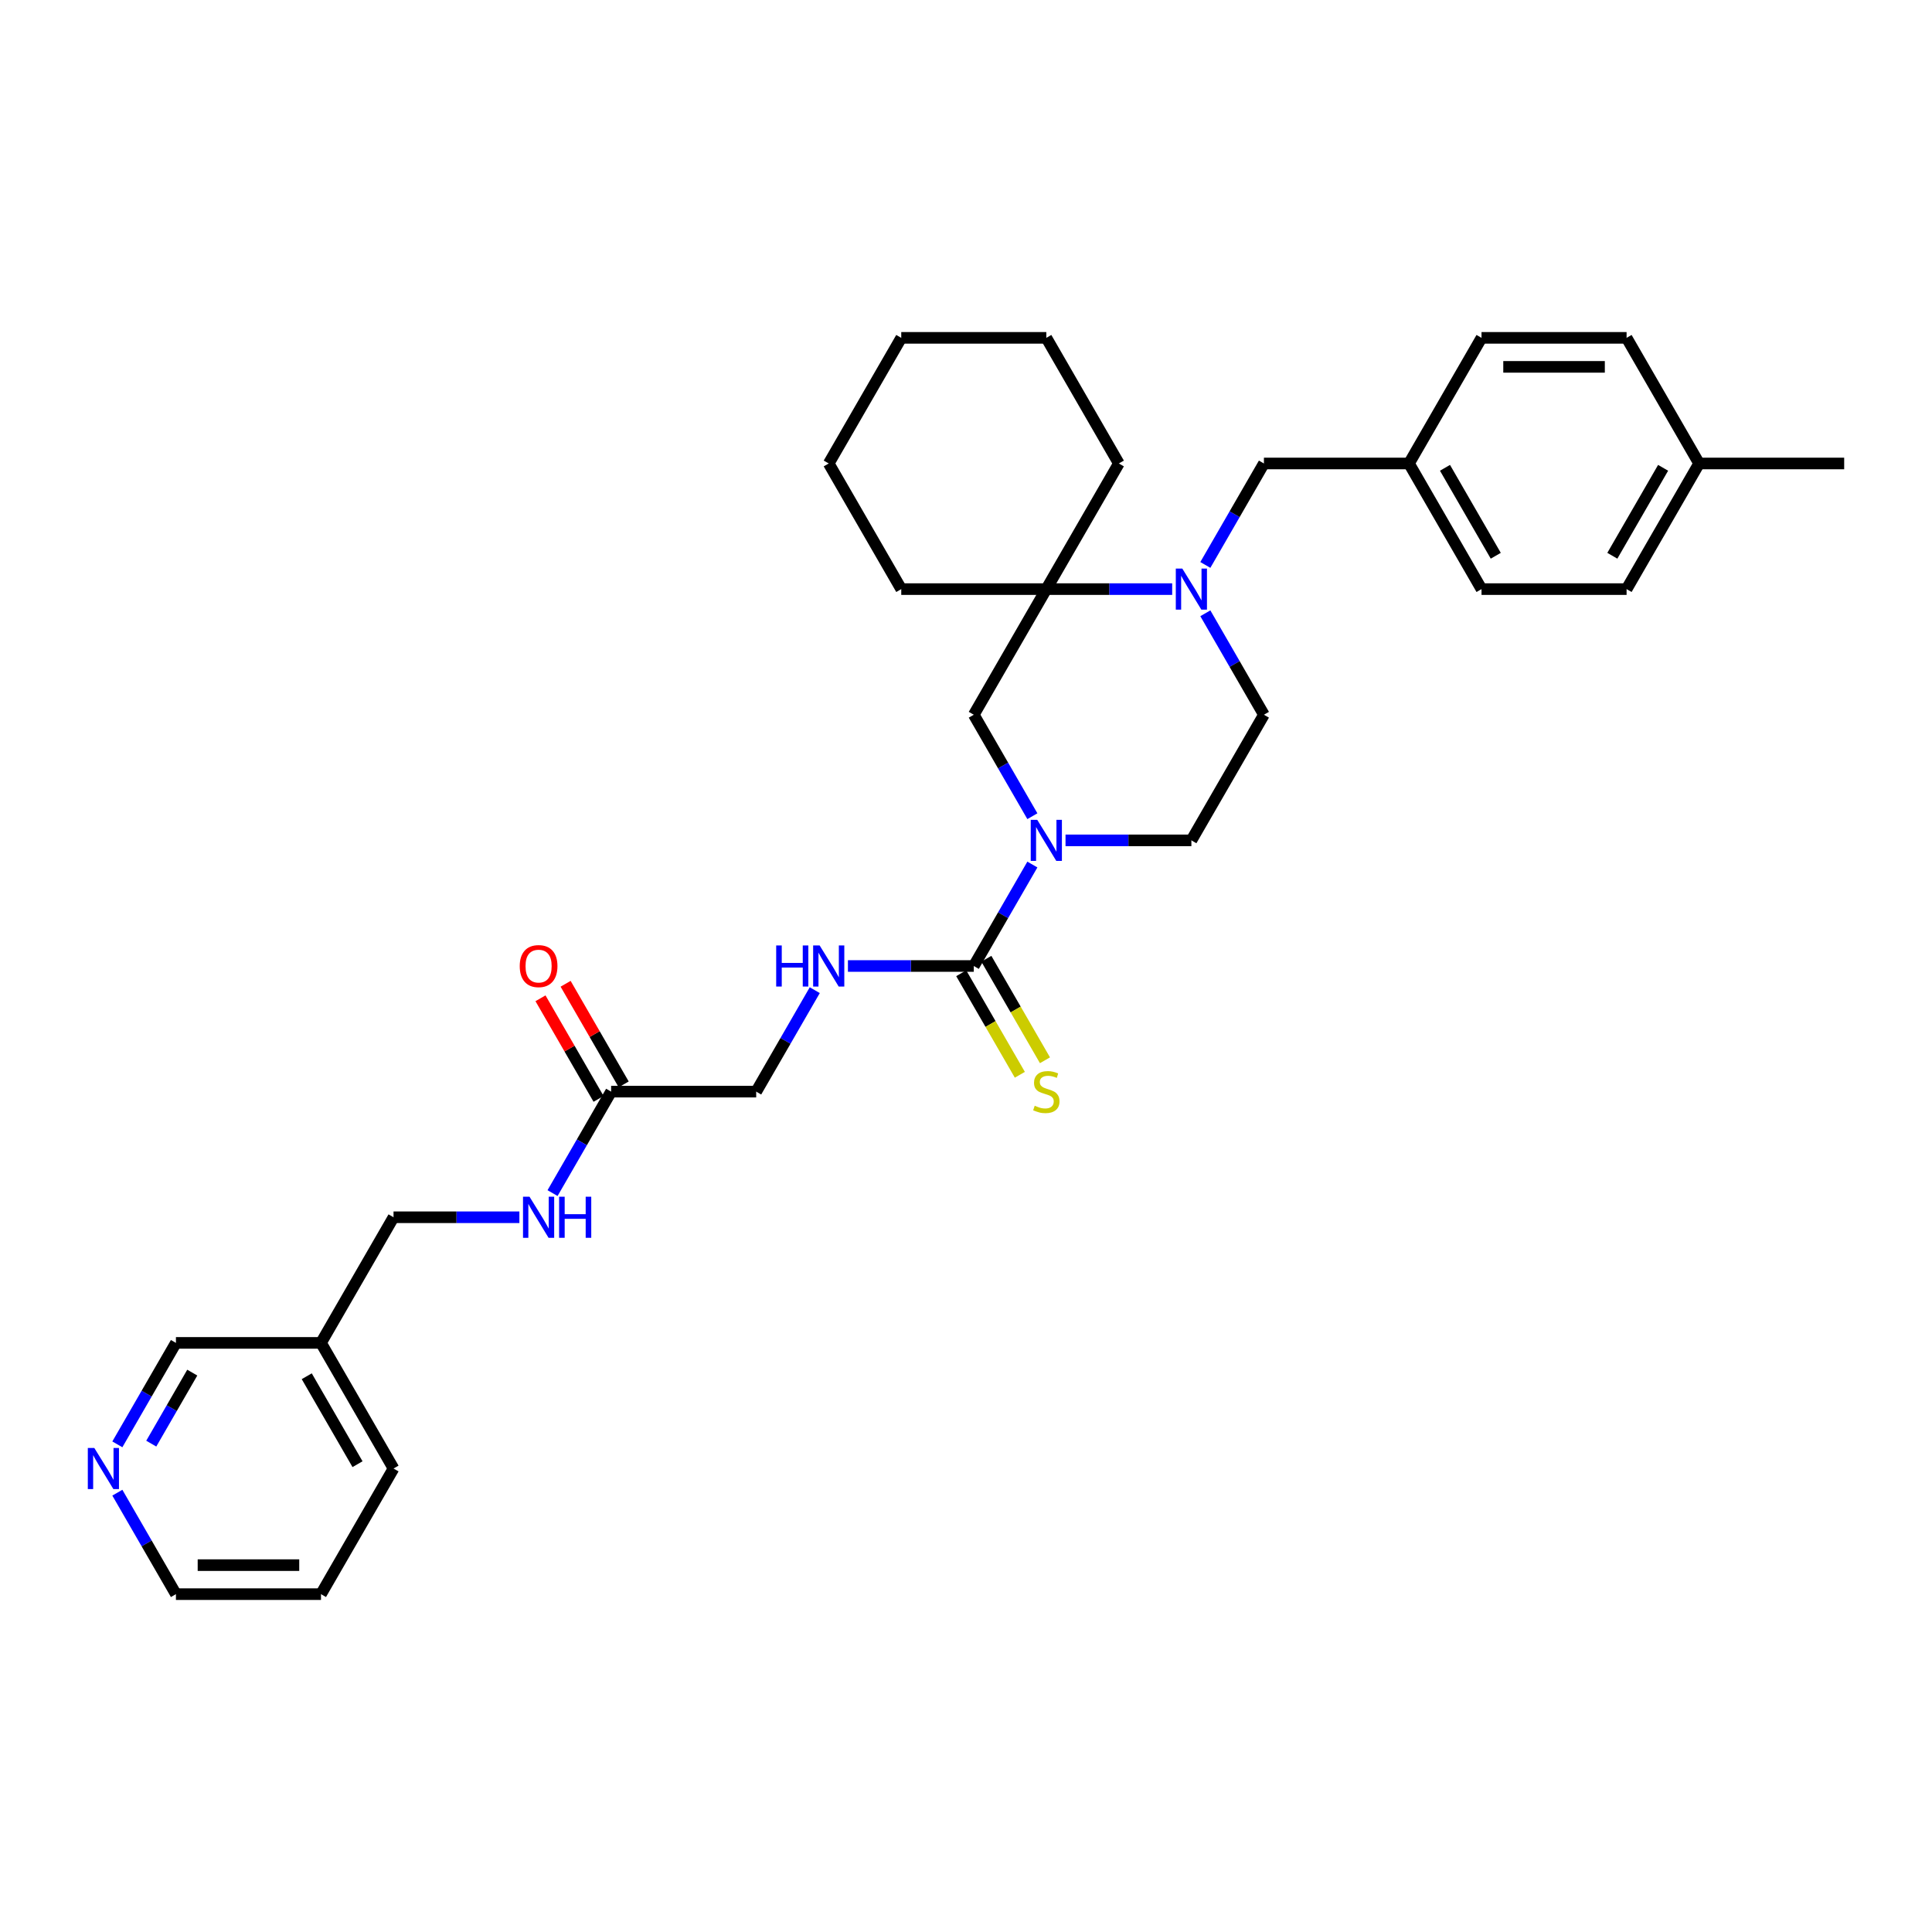 <?xml version='1.0' encoding='iso-8859-1'?>
<svg version='1.1' baseProfile='full'
              xmlns='http://www.w3.org/2000/svg'
                      xmlns:rdkit='http://www.rdkit.org/xml'
                      xmlns:xlink='http://www.w3.org/1999/xlink'
                  xml:space='preserve'
width='1000px' height='1000px' viewBox='0 0 1000 1000'>
<!-- END OF HEADER -->
<rect style='opacity:1.0;fill:#FFFFFF;stroke:none' width='1000' height='1000' x='0' y='0'> </rect>
<path class='bond-0' d='M 534.353,447.483 L 519.192,473.742' style='fill:none;fill-rule:evenodd;stroke:#0000FF;stroke-width:6px;stroke-linecap:butt;stroke-linejoin:miter;stroke-opacity:1' />
<path class='bond-0' d='M 519.192,473.742 L 504.032,500' style='fill:none;fill-rule:evenodd;stroke:#000000;stroke-width:6px;stroke-linecap:butt;stroke-linejoin:miter;stroke-opacity:1' />
<path class='bond-3' d='M 534.353,422.465 L 519.192,396.206' style='fill:none;fill-rule:evenodd;stroke:#0000FF;stroke-width:6px;stroke-linecap:butt;stroke-linejoin:miter;stroke-opacity:1' />
<path class='bond-3' d='M 519.192,396.206 L 504.032,369.948' style='fill:none;fill-rule:evenodd;stroke:#000000;stroke-width:6px;stroke-linecap:butt;stroke-linejoin:miter;stroke-opacity:1' />
<path class='bond-8' d='M 551.516,434.974 L 584.088,434.974' style='fill:none;fill-rule:evenodd;stroke:#0000FF;stroke-width:6px;stroke-linecap:butt;stroke-linejoin:miter;stroke-opacity:1' />
<path class='bond-8' d='M 584.088,434.974 L 616.66,434.974' style='fill:none;fill-rule:evenodd;stroke:#000000;stroke-width:6px;stroke-linecap:butt;stroke-linejoin:miter;stroke-opacity:1' />
<path class='bond-4' d='M 504.032,500 L 471.46,500' style='fill:none;fill-rule:evenodd;stroke:#000000;stroke-width:6px;stroke-linecap:butt;stroke-linejoin:miter;stroke-opacity:1' />
<path class='bond-4' d='M 471.46,500 L 438.888,500' style='fill:none;fill-rule:evenodd;stroke:#0000FF;stroke-width:6px;stroke-linecap:butt;stroke-linejoin:miter;stroke-opacity:1' />
<path class='bond-6' d='M 497.529,503.754 L 512.698,530.028' style='fill:none;fill-rule:evenodd;stroke:#000000;stroke-width:6px;stroke-linecap:butt;stroke-linejoin:miter;stroke-opacity:1' />
<path class='bond-6' d='M 512.698,530.028 L 527.867,556.301' style='fill:none;fill-rule:evenodd;stroke:#CCCC00;stroke-width:6px;stroke-linecap:butt;stroke-linejoin:miter;stroke-opacity:1' />
<path class='bond-6' d='M 510.535,496.246 L 525.704,522.519' style='fill:none;fill-rule:evenodd;stroke:#000000;stroke-width:6px;stroke-linecap:butt;stroke-linejoin:miter;stroke-opacity:1' />
<path class='bond-6' d='M 525.704,522.519 L 540.873,548.793' style='fill:none;fill-rule:evenodd;stroke:#CCCC00;stroke-width:6px;stroke-linecap:butt;stroke-linejoin:miter;stroke-opacity:1' />
<path class='bond-1' d='M 623.883,317.431 L 639.043,343.69' style='fill:none;fill-rule:evenodd;stroke:#0000FF;stroke-width:6px;stroke-linecap:butt;stroke-linejoin:miter;stroke-opacity:1' />
<path class='bond-1' d='M 639.043,343.69 L 654.203,369.948' style='fill:none;fill-rule:evenodd;stroke:#000000;stroke-width:6px;stroke-linecap:butt;stroke-linejoin:miter;stroke-opacity:1' />
<path class='bond-7' d='M 623.883,292.413 L 639.043,266.154' style='fill:none;fill-rule:evenodd;stroke:#0000FF;stroke-width:6px;stroke-linecap:butt;stroke-linejoin:miter;stroke-opacity:1' />
<path class='bond-7' d='M 639.043,266.154 L 654.203,239.896' style='fill:none;fill-rule:evenodd;stroke:#000000;stroke-width:6px;stroke-linecap:butt;stroke-linejoin:miter;stroke-opacity:1' />
<path class='bond-32' d='M 606.719,304.922 L 574.147,304.922' style='fill:none;fill-rule:evenodd;stroke:#0000FF;stroke-width:6px;stroke-linecap:butt;stroke-linejoin:miter;stroke-opacity:1' />
<path class='bond-32' d='M 574.147,304.922 L 541.575,304.922' style='fill:none;fill-rule:evenodd;stroke:#000000;stroke-width:6px;stroke-linecap:butt;stroke-linejoin:miter;stroke-opacity:1' />
<path class='bond-2' d='M 541.575,304.922 L 504.032,369.948' style='fill:none;fill-rule:evenodd;stroke:#000000;stroke-width:6px;stroke-linecap:butt;stroke-linejoin:miter;stroke-opacity:1' />
<path class='bond-23' d='M 541.575,304.922 L 579.118,239.896' style='fill:none;fill-rule:evenodd;stroke:#000000;stroke-width:6px;stroke-linecap:butt;stroke-linejoin:miter;stroke-opacity:1' />
<path class='bond-24' d='M 541.575,304.922 L 466.489,304.922' style='fill:none;fill-rule:evenodd;stroke:#000000;stroke-width:6px;stroke-linecap:butt;stroke-linejoin:miter;stroke-opacity:1' />
<path class='bond-13' d='M 421.724,512.509 L 406.564,538.768' style='fill:none;fill-rule:evenodd;stroke:#0000FF;stroke-width:6px;stroke-linecap:butt;stroke-linejoin:miter;stroke-opacity:1' />
<path class='bond-13' d='M 406.564,538.768 L 391.404,565.026' style='fill:none;fill-rule:evenodd;stroke:#000000;stroke-width:6px;stroke-linecap:butt;stroke-linejoin:miter;stroke-opacity:1' />
<path class='bond-5' d='M 316.318,565.026 L 391.404,565.026' style='fill:none;fill-rule:evenodd;stroke:#000000;stroke-width:6px;stroke-linecap:butt;stroke-linejoin:miter;stroke-opacity:1' />
<path class='bond-10' d='M 316.318,565.026 L 301.158,591.284' style='fill:none;fill-rule:evenodd;stroke:#000000;stroke-width:6px;stroke-linecap:butt;stroke-linejoin:miter;stroke-opacity:1' />
<path class='bond-10' d='M 301.158,591.284 L 285.998,617.543' style='fill:none;fill-rule:evenodd;stroke:#0000FF;stroke-width:6px;stroke-linecap:butt;stroke-linejoin:miter;stroke-opacity:1' />
<path class='bond-12' d='M 322.821,561.272 L 307.791,535.239' style='fill:none;fill-rule:evenodd;stroke:#000000;stroke-width:6px;stroke-linecap:butt;stroke-linejoin:miter;stroke-opacity:1' />
<path class='bond-12' d='M 307.791,535.239 L 292.76,509.205' style='fill:none;fill-rule:evenodd;stroke:#FF0000;stroke-width:6px;stroke-linecap:butt;stroke-linejoin:miter;stroke-opacity:1' />
<path class='bond-12' d='M 309.816,568.78 L 294.785,542.747' style='fill:none;fill-rule:evenodd;stroke:#000000;stroke-width:6px;stroke-linecap:butt;stroke-linejoin:miter;stroke-opacity:1' />
<path class='bond-12' d='M 294.785,542.747 L 279.755,516.714' style='fill:none;fill-rule:evenodd;stroke:#FF0000;stroke-width:6px;stroke-linecap:butt;stroke-linejoin:miter;stroke-opacity:1' />
<path class='bond-15' d='M 654.203,239.896 L 729.289,239.896' style='fill:none;fill-rule:evenodd;stroke:#000000;stroke-width:6px;stroke-linecap:butt;stroke-linejoin:miter;stroke-opacity:1' />
<path class='bond-9' d='M 616.66,434.974 L 654.203,369.948' style='fill:none;fill-rule:evenodd;stroke:#000000;stroke-width:6px;stroke-linecap:butt;stroke-linejoin:miter;stroke-opacity:1' />
<path class='bond-16' d='M 268.834,630.052 L 236.262,630.052' style='fill:none;fill-rule:evenodd;stroke:#0000FF;stroke-width:6px;stroke-linecap:butt;stroke-linejoin:miter;stroke-opacity:1' />
<path class='bond-16' d='M 236.262,630.052 L 203.69,630.052' style='fill:none;fill-rule:evenodd;stroke:#000000;stroke-width:6px;stroke-linecap:butt;stroke-linejoin:miter;stroke-opacity:1' />
<path class='bond-11' d='M 60.741,747.595 L 75.901,721.336' style='fill:none;fill-rule:evenodd;stroke:#0000FF;stroke-width:6px;stroke-linecap:butt;stroke-linejoin:miter;stroke-opacity:1' />
<path class='bond-11' d='M 75.901,721.336 L 91.061,695.078' style='fill:none;fill-rule:evenodd;stroke:#000000;stroke-width:6px;stroke-linecap:butt;stroke-linejoin:miter;stroke-opacity:1' />
<path class='bond-11' d='M 78.294,747.226 L 88.906,728.845' style='fill:none;fill-rule:evenodd;stroke:#0000FF;stroke-width:6px;stroke-linecap:butt;stroke-linejoin:miter;stroke-opacity:1' />
<path class='bond-11' d='M 88.906,728.845 L 99.519,710.464' style='fill:none;fill-rule:evenodd;stroke:#000000;stroke-width:6px;stroke-linecap:butt;stroke-linejoin:miter;stroke-opacity:1' />
<path class='bond-35' d='M 60.741,772.613 L 75.901,798.872' style='fill:none;fill-rule:evenodd;stroke:#0000FF;stroke-width:6px;stroke-linecap:butt;stroke-linejoin:miter;stroke-opacity:1' />
<path class='bond-35' d='M 75.901,798.872 L 91.061,825.13' style='fill:none;fill-rule:evenodd;stroke:#000000;stroke-width:6px;stroke-linecap:butt;stroke-linejoin:miter;stroke-opacity:1' />
<path class='bond-14' d='M 166.147,695.078 L 203.69,630.052' style='fill:none;fill-rule:evenodd;stroke:#000000;stroke-width:6px;stroke-linecap:butt;stroke-linejoin:miter;stroke-opacity:1' />
<path class='bond-22' d='M 166.147,695.078 L 91.061,695.078' style='fill:none;fill-rule:evenodd;stroke:#000000;stroke-width:6px;stroke-linecap:butt;stroke-linejoin:miter;stroke-opacity:1' />
<path class='bond-26' d='M 166.147,695.078 L 203.69,760.104' style='fill:none;fill-rule:evenodd;stroke:#000000;stroke-width:6px;stroke-linecap:butt;stroke-linejoin:miter;stroke-opacity:1' />
<path class='bond-26' d='M 158.773,712.34 L 185.053,757.859' style='fill:none;fill-rule:evenodd;stroke:#000000;stroke-width:6px;stroke-linecap:butt;stroke-linejoin:miter;stroke-opacity:1' />
<path class='bond-18' d='M 729.289,239.896 L 766.832,174.87' style='fill:none;fill-rule:evenodd;stroke:#000000;stroke-width:6px;stroke-linecap:butt;stroke-linejoin:miter;stroke-opacity:1' />
<path class='bond-19' d='M 729.289,239.896 L 766.832,304.922' style='fill:none;fill-rule:evenodd;stroke:#000000;stroke-width:6px;stroke-linecap:butt;stroke-linejoin:miter;stroke-opacity:1' />
<path class='bond-19' d='M 747.925,242.141 L 774.205,287.66' style='fill:none;fill-rule:evenodd;stroke:#000000;stroke-width:6px;stroke-linecap:butt;stroke-linejoin:miter;stroke-opacity:1' />
<path class='bond-17' d='M 879.46,239.896 L 841.917,304.922' style='fill:none;fill-rule:evenodd;stroke:#000000;stroke-width:6px;stroke-linecap:butt;stroke-linejoin:miter;stroke-opacity:1' />
<path class='bond-17' d='M 860.823,242.141 L 834.543,287.66' style='fill:none;fill-rule:evenodd;stroke:#000000;stroke-width:6px;stroke-linecap:butt;stroke-linejoin:miter;stroke-opacity:1' />
<path class='bond-27' d='M 879.46,239.896 L 954.545,239.896' style='fill:none;fill-rule:evenodd;stroke:#000000;stroke-width:6px;stroke-linecap:butt;stroke-linejoin:miter;stroke-opacity:1' />
<path class='bond-34' d='M 879.46,239.896 L 841.917,174.87' style='fill:none;fill-rule:evenodd;stroke:#000000;stroke-width:6px;stroke-linecap:butt;stroke-linejoin:miter;stroke-opacity:1' />
<path class='bond-21' d='M 766.832,174.87 L 841.917,174.87' style='fill:none;fill-rule:evenodd;stroke:#000000;stroke-width:6px;stroke-linecap:butt;stroke-linejoin:miter;stroke-opacity:1' />
<path class='bond-21' d='M 778.094,189.887 L 830.654,189.887' style='fill:none;fill-rule:evenodd;stroke:#000000;stroke-width:6px;stroke-linecap:butt;stroke-linejoin:miter;stroke-opacity:1' />
<path class='bond-20' d='M 766.832,304.922 L 841.917,304.922' style='fill:none;fill-rule:evenodd;stroke:#000000;stroke-width:6px;stroke-linecap:butt;stroke-linejoin:miter;stroke-opacity:1' />
<path class='bond-29' d='M 579.118,239.896 L 541.575,174.87' style='fill:none;fill-rule:evenodd;stroke:#000000;stroke-width:6px;stroke-linecap:butt;stroke-linejoin:miter;stroke-opacity:1' />
<path class='bond-30' d='M 466.489,304.922 L 428.947,239.896' style='fill:none;fill-rule:evenodd;stroke:#000000;stroke-width:6px;stroke-linecap:butt;stroke-linejoin:miter;stroke-opacity:1' />
<path class='bond-25' d='M 91.061,825.13 L 166.147,825.13' style='fill:none;fill-rule:evenodd;stroke:#000000;stroke-width:6px;stroke-linecap:butt;stroke-linejoin:miter;stroke-opacity:1' />
<path class='bond-25' d='M 102.324,810.113 L 154.884,810.113' style='fill:none;fill-rule:evenodd;stroke:#000000;stroke-width:6px;stroke-linecap:butt;stroke-linejoin:miter;stroke-opacity:1' />
<path class='bond-28' d='M 203.69,760.104 L 166.147,825.13' style='fill:none;fill-rule:evenodd;stroke:#000000;stroke-width:6px;stroke-linecap:butt;stroke-linejoin:miter;stroke-opacity:1' />
<path class='bond-33' d='M 541.575,174.87 L 466.489,174.87' style='fill:none;fill-rule:evenodd;stroke:#000000;stroke-width:6px;stroke-linecap:butt;stroke-linejoin:miter;stroke-opacity:1' />
<path class='bond-31' d='M 428.947,239.896 L 466.489,174.87' style='fill:none;fill-rule:evenodd;stroke:#000000;stroke-width:6px;stroke-linecap:butt;stroke-linejoin:miter;stroke-opacity:1' />
<path  class='atom-0' d='M 536.875 424.342
L 543.842 435.605
Q 544.533 436.716, 545.645 438.728
Q 546.756 440.741, 546.816 440.861
L 546.816 424.342
L 549.639 424.342
L 549.639 445.606
L 546.726 445.606
L 539.247 433.292
Q 538.376 431.85, 537.445 430.199
Q 536.544 428.547, 536.274 428.036
L 536.274 445.606
L 533.511 445.606
L 533.511 424.342
L 536.875 424.342
' fill='#0000FF'/>
<path  class='atom-2' d='M 611.96 294.29
L 618.928 305.553
Q 619.619 306.664, 620.73 308.676
Q 621.841 310.689, 621.901 310.809
L 621.901 294.29
L 624.725 294.29
L 624.725 315.554
L 621.811 315.554
L 614.333 303.24
Q 613.462 301.798, 612.531 300.147
Q 611.63 298.495, 611.359 297.984
L 611.359 315.554
L 608.596 315.554
L 608.596 294.29
L 611.96 294.29
' fill='#0000FF'/>
<path  class='atom-5' d='M 401.751 489.368
L 404.634 489.368
L 404.634 498.408
L 415.506 498.408
L 415.506 489.368
L 418.39 489.368
L 418.39 510.632
L 415.506 510.632
L 415.506 500.811
L 404.634 500.811
L 404.634 510.632
L 401.751 510.632
L 401.751 489.368
' fill='#0000FF'/>
<path  class='atom-5' d='M 424.246 489.368
L 431.214 500.631
Q 431.905 501.742, 433.016 503.754
Q 434.127 505.767, 434.188 505.887
L 434.188 489.368
L 437.011 489.368
L 437.011 510.632
L 434.097 510.632
L 426.619 498.318
Q 425.748 496.876, 424.817 495.225
Q 423.916 493.573, 423.645 493.062
L 423.645 510.632
L 420.882 510.632
L 420.882 489.368
L 424.246 489.368
' fill='#0000FF'/>
<path  class='atom-7' d='M 535.568 572.324
Q 535.808 572.414, 536.799 572.835
Q 537.791 573.255, 538.872 573.526
Q 539.983 573.766, 541.064 573.766
Q 543.077 573.766, 544.248 572.805
Q 545.419 571.814, 545.419 570.102
Q 545.419 568.93, 544.819 568.21
Q 544.248 567.489, 543.347 567.098
Q 542.446 566.708, 540.944 566.257
Q 539.052 565.687, 537.911 565.146
Q 536.799 564.606, 535.989 563.464
Q 535.208 562.323, 535.208 560.401
Q 535.208 557.728, 537.01 556.076
Q 538.842 554.424, 542.446 554.424
Q 544.909 554.424, 547.702 555.595
L 547.011 557.908
Q 544.458 556.857, 542.536 556.857
Q 540.464 556.857, 539.322 557.728
Q 538.181 558.569, 538.211 560.04
Q 538.211 561.182, 538.782 561.872
Q 539.382 562.563, 540.223 562.954
Q 541.094 563.344, 542.536 563.795
Q 544.458 564.395, 545.599 564.996
Q 546.741 565.597, 547.552 566.828
Q 548.393 568.029, 548.393 570.102
Q 548.393 573.045, 546.41 574.637
Q 544.458 576.199, 541.184 576.199
Q 539.292 576.199, 537.851 575.778
Q 536.439 575.388, 534.757 574.697
L 535.568 572.324
' fill='#CCCC00'/>
<path  class='atom-11' d='M 274.075 619.42
L 281.043 630.683
Q 281.734 631.794, 282.845 633.806
Q 283.956 635.819, 284.016 635.939
L 284.016 619.42
L 286.84 619.42
L 286.84 640.684
L 283.926 640.684
L 276.448 628.37
Q 275.577 626.928, 274.646 625.277
Q 273.745 623.625, 273.474 623.114
L 273.474 640.684
L 270.711 640.684
L 270.711 619.42
L 274.075 619.42
' fill='#0000FF'/>
<path  class='atom-11' d='M 289.393 619.42
L 292.276 619.42
L 292.276 628.46
L 303.148 628.46
L 303.148 619.42
L 306.031 619.42
L 306.031 640.684
L 303.148 640.684
L 303.148 630.863
L 292.276 630.863
L 292.276 640.684
L 289.393 640.684
L 289.393 619.42
' fill='#0000FF'/>
<path  class='atom-12' d='M 48.818 749.472
L 55.786 760.735
Q 56.477 761.846, 57.588 763.858
Q 58.7 765.871, 58.76 765.991
L 58.76 749.472
L 61.583 749.472
L 61.583 770.736
L 58.67 770.736
L 51.191 758.422
Q 50.32 756.98, 49.389 755.329
Q 48.488 753.677, 48.218 753.166
L 48.218 770.736
L 45.455 770.736
L 45.455 749.472
L 48.818 749.472
' fill='#0000FF'/>
<path  class='atom-13' d='M 269.014 500.06
Q 269.014 494.954, 271.537 492.101
Q 274.06 489.248, 278.775 489.248
Q 283.491 489.248, 286.014 492.101
Q 288.537 494.954, 288.537 500.06
Q 288.537 505.226, 285.984 508.169
Q 283.431 511.083, 278.775 511.083
Q 274.09 511.083, 271.537 508.169
Q 269.014 505.256, 269.014 500.06
M 278.775 508.68
Q 282.019 508.68, 283.761 506.517
Q 285.533 504.325, 285.533 500.06
Q 285.533 495.885, 283.761 493.783
Q 282.019 491.65, 278.775 491.65
Q 275.532 491.65, 273.76 493.753
Q 272.018 495.855, 272.018 500.06
Q 272.018 504.355, 273.76 506.517
Q 275.532 508.68, 278.775 508.68
' fill='#FF0000'/>
</svg>
